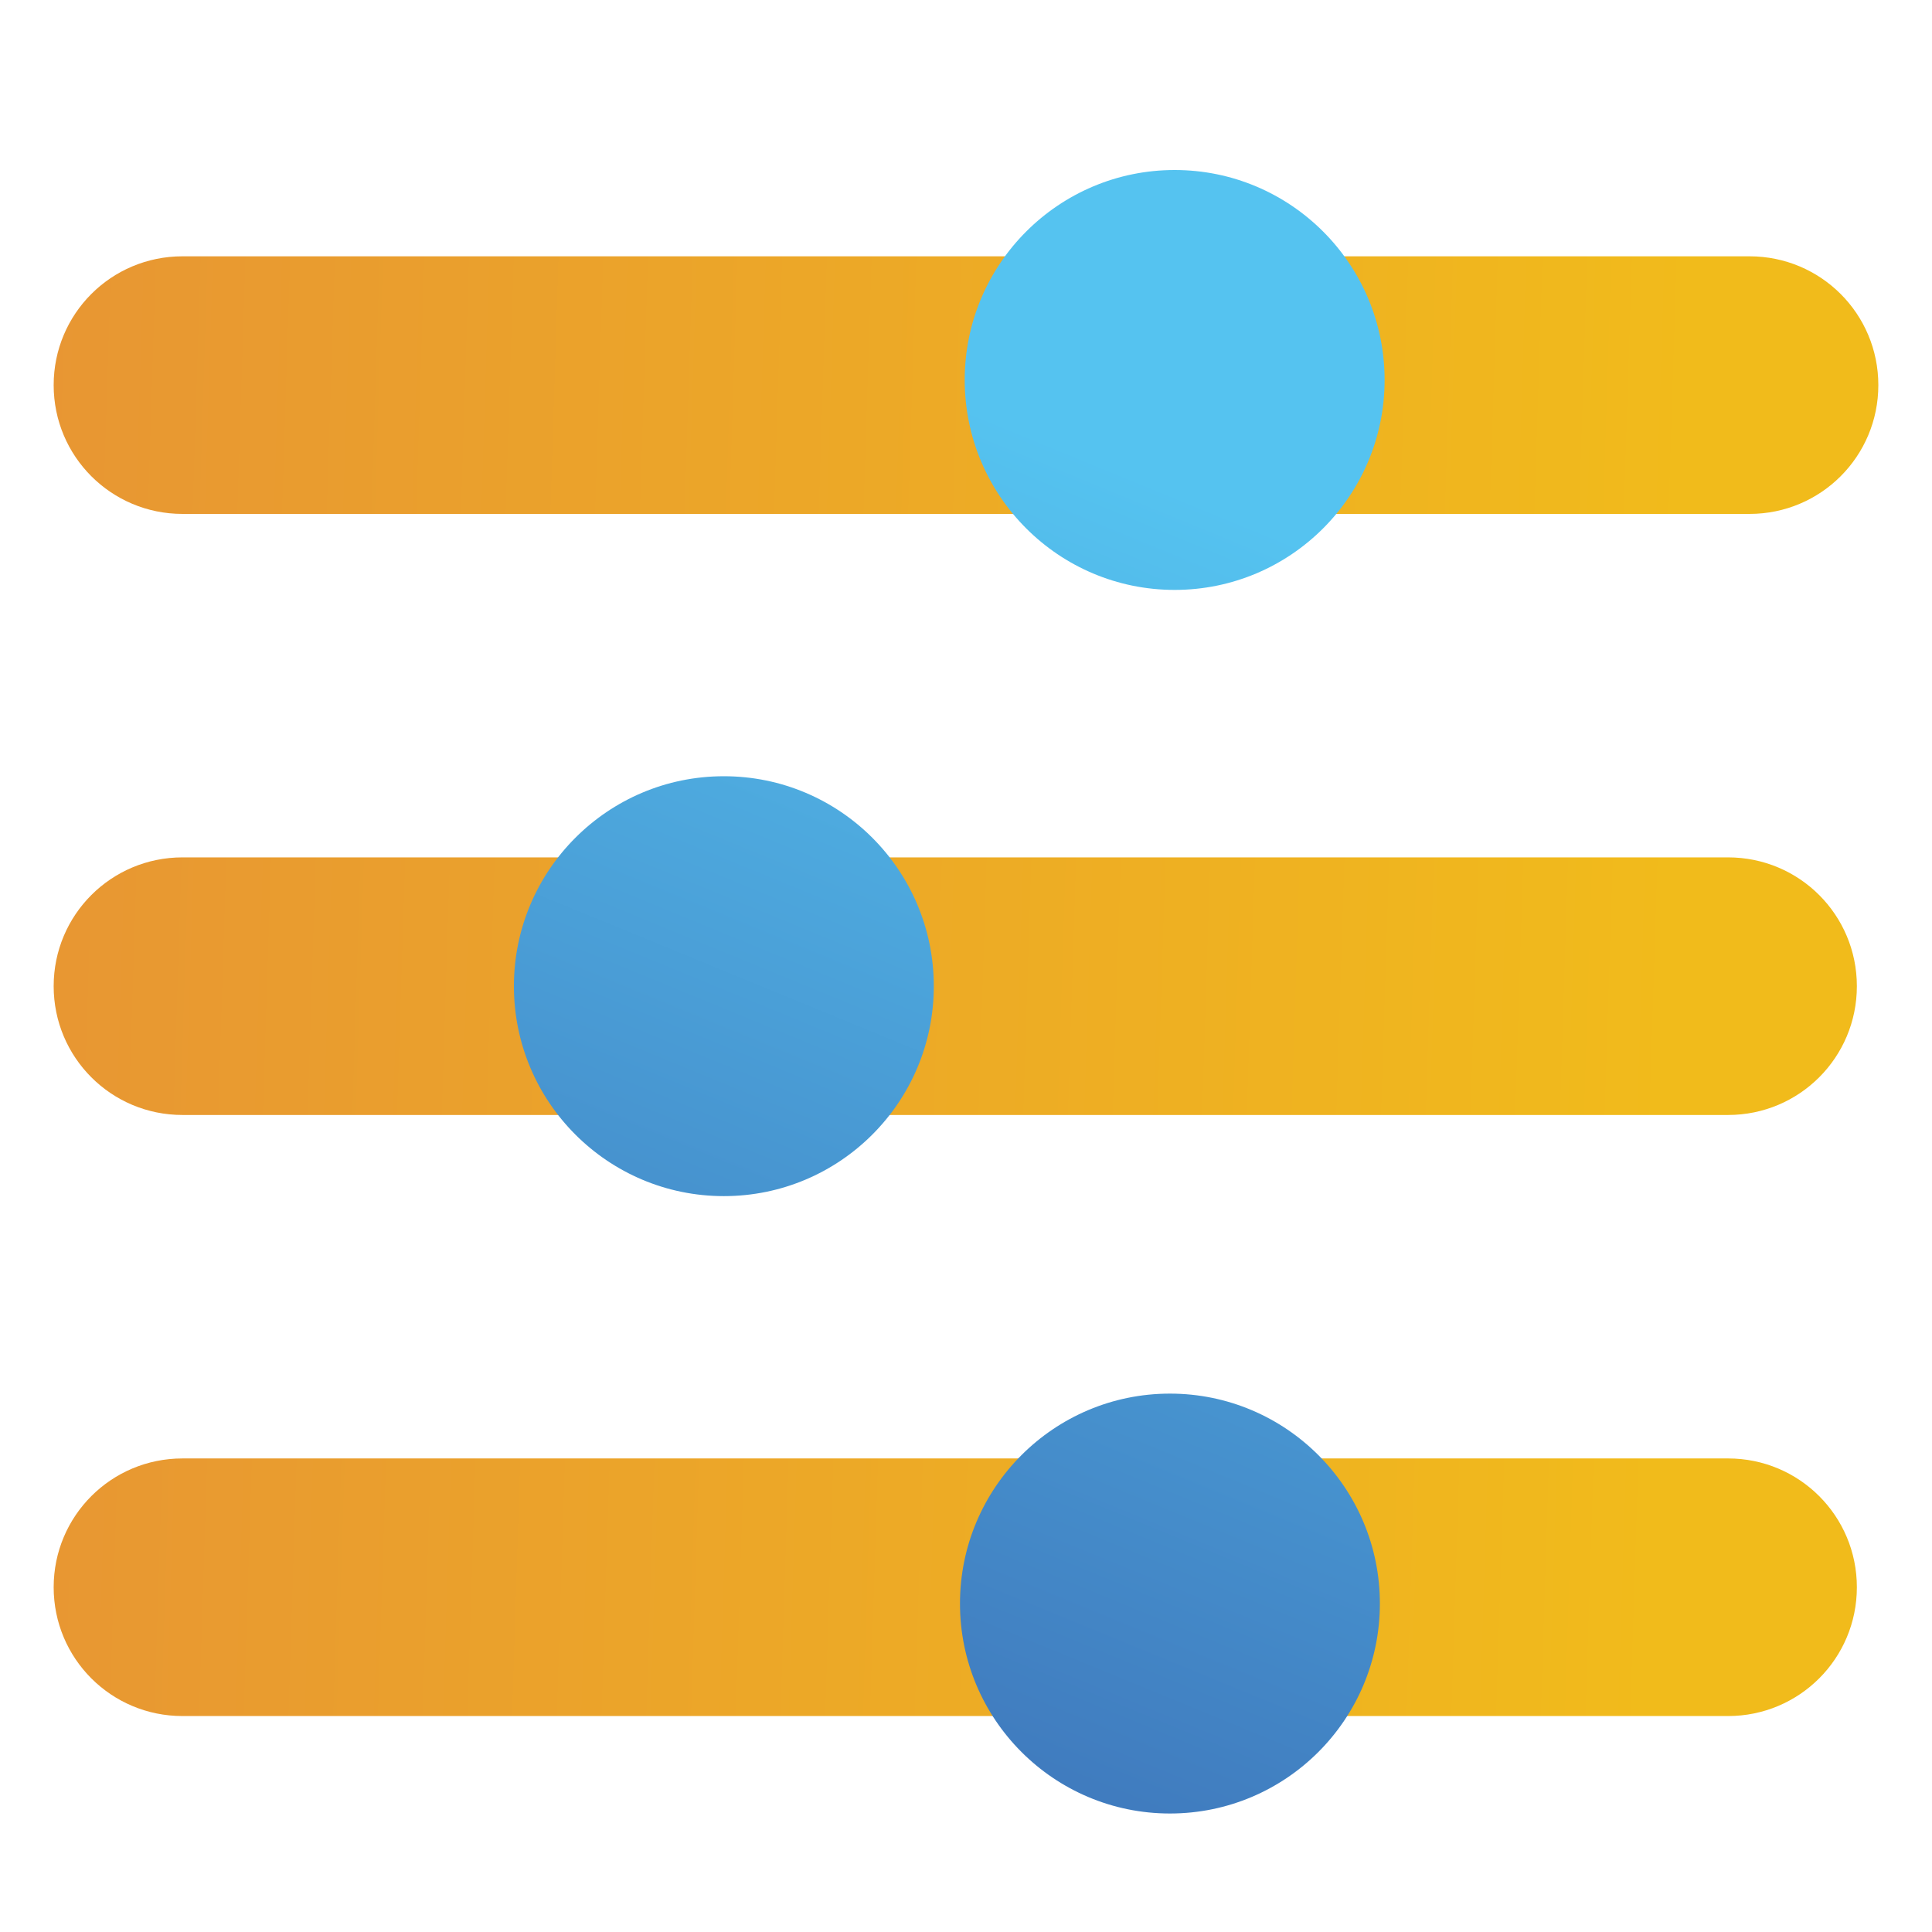 <?xml version="1.0" encoding="UTF-8"?>
<svg id="a" data-name="Layer 1" xmlns="http://www.w3.org/2000/svg" width="45" height="45" xmlns:xlink="http://www.w3.org/1999/xlink" viewBox="0 0 45 45">
  <defs>
    <style>
      .f {
        fill: url(#e);
      }

      .g {
        fill: url(#d);
      }

      .h {
        fill: url(#c);
      }

      .i {
        fill: url(#b);
      }
    </style>
    <linearGradient id="b" x1="-14.07" y1="21.8" x2="39.02" y2="23.49" gradientUnits="userSpaceOnUse">
      <stop offset="0" stop-color="#e4883c"/>
      <stop offset="1" stop-color="#f1bb1b"/>
    </linearGradient>
    <linearGradient id="c" x1="36.08" y1="-12.37" x2="10.1" y2="50.88" gradientUnits="userSpaceOnUse">
      <stop offset=".37" stop-color="#55c3f0"/>
      <stop offset=".79" stop-color="#407cbf"/>
    </linearGradient>
    <linearGradient id="d" x1="32.05" y1="-14.02" x2="6.08" y2="49.23" xlink:href="#c"/>
    <linearGradient id="e" x1="46" y1="-8.29" x2="20.02" y2="54.95" xlink:href="#c"/>
  </defs>
  <path class="i" d="M40.25,39.97H4.25c-1.66,0-3-1.34-3-3s1.34-3,3-3h36c1.66,0,3,1.34,3,3s-1.34,3-3,3ZM40.25,25.97H4.25c-1.66,0-3-1.34-3-3s1.34-3,3-3h36c1.66,0,3,1.34,3,3s-1.34,3-3,3ZM40.75,11.97H4.25c-1.66,0-3-1.34-3-3s1.34-3,3-3h36.5c1.66,0,3,1.34,3,3s-1.34,3-3,3Z"/>
  <path class="h" d="M32.25,8.85c0,2.7-2.19,4.89-4.89,4.89s-4.89-2.19-4.89-4.89,2.19-4.89,4.89-4.89,4.89,2.19,4.89,4.89Z"/>
  <path class="g" d="M21.75,22.97c0,2.7-2.19,4.89-4.89,4.89s-4.89-2.19-4.89-4.89,2.19-4.89,4.89-4.89,4.89,2.19,4.89,4.89Z"/>
  <path class="f" d="M32.14,37.35c0,2.7-2.19,4.89-4.89,4.89s-4.89-2.19-4.89-4.89,2.19-4.89,4.89-4.89,4.89,2.19,4.89,4.89Z"/>
</svg>